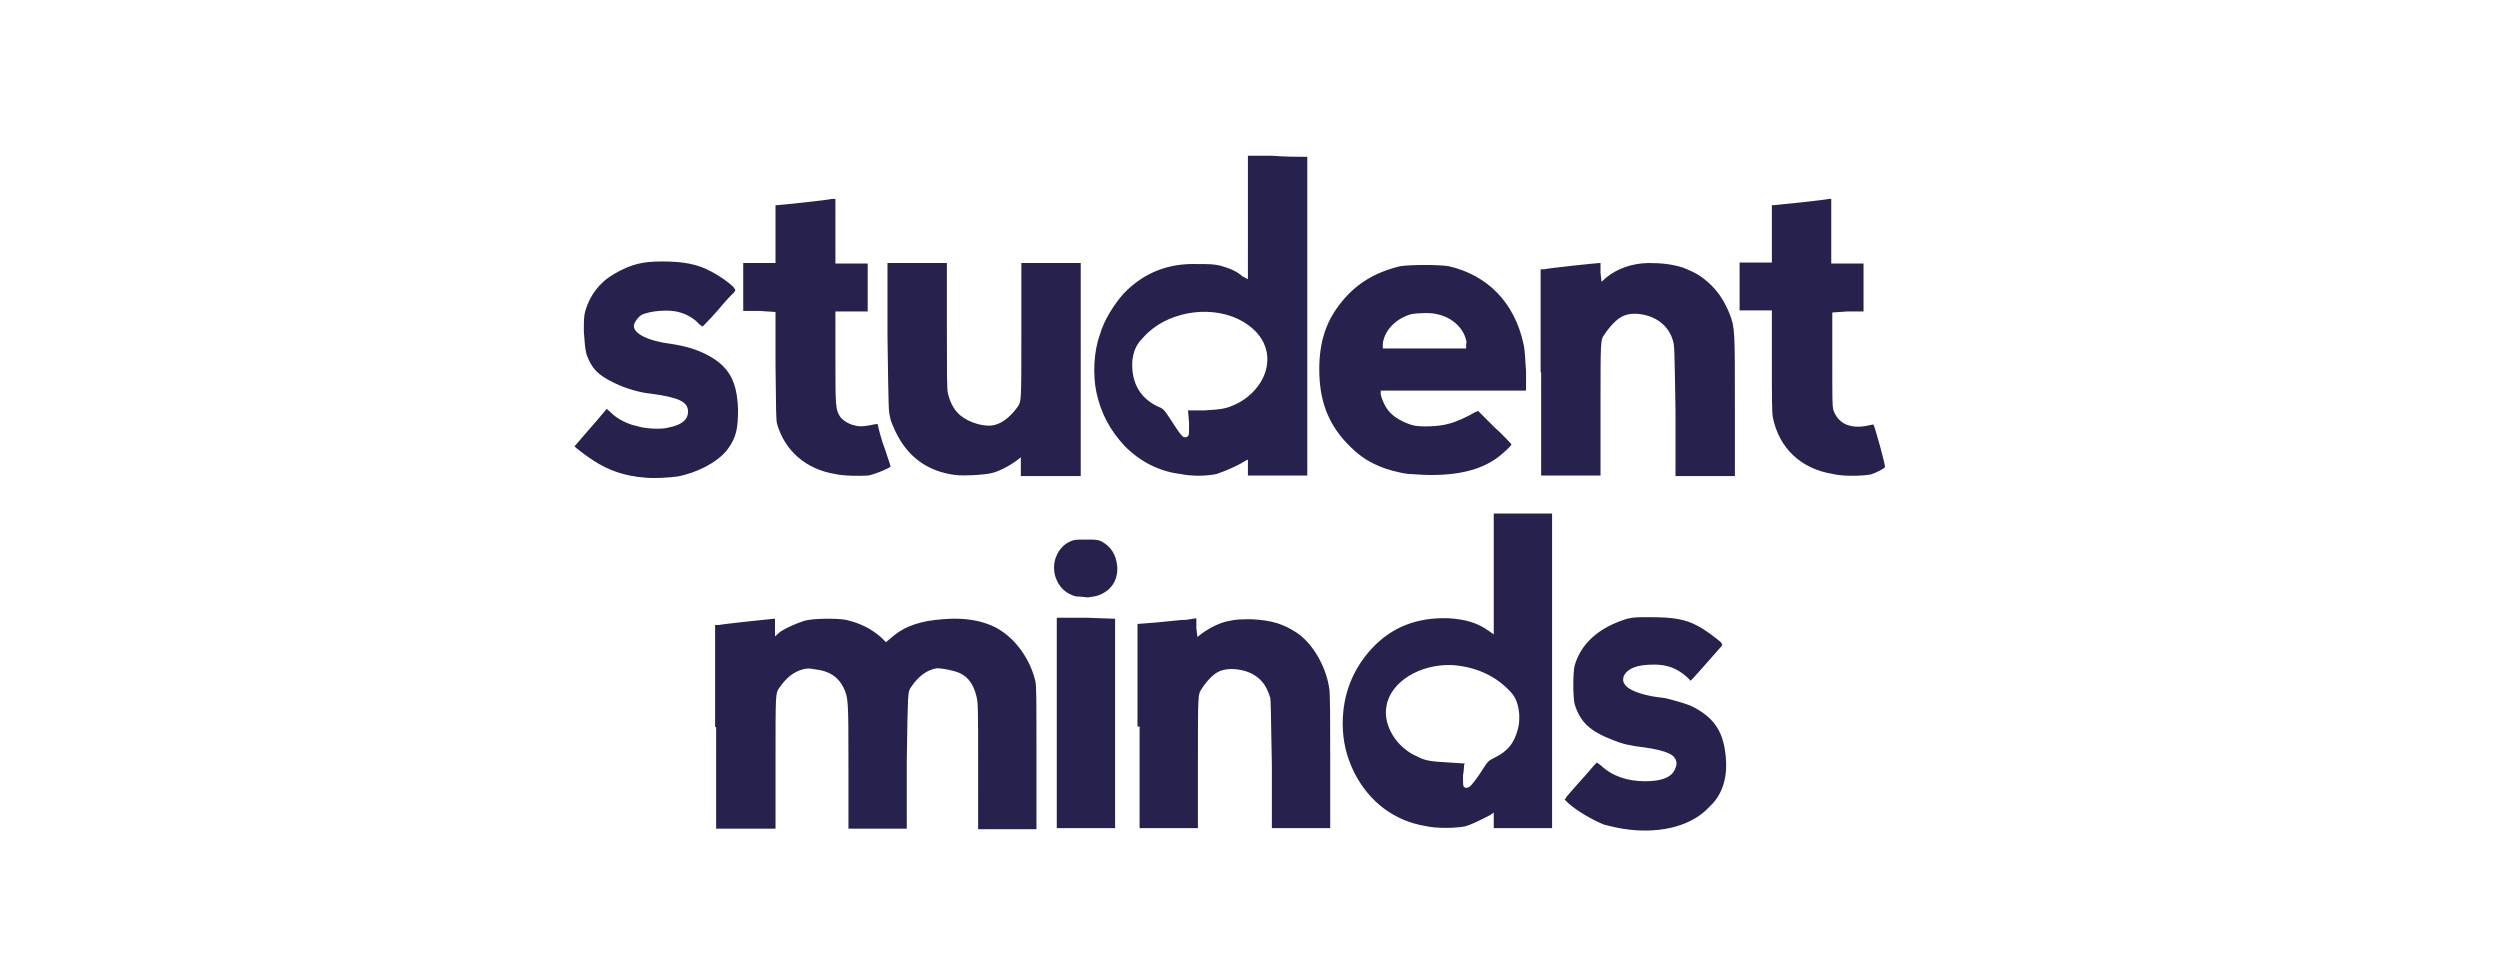 <?xml version="1.0" encoding="UTF-8"?> <svg xmlns:sodipodi="http://sodipodi.sourceforge.net/DTD/sodipodi-0.dtd" xmlns:svg="http://www.w3.org/2000/svg" xmlns:inkscape="http://www.inkscape.org/namespaces/inkscape" xmlns="http://www.w3.org/2000/svg" xmlns:xlink="http://www.w3.org/1999/xlink" version="1.1" id="svg2" x="0px" y="0px" viewBox="0 0 480 186.7" style="enable-background:new 0 0 480 186.7;" xml:space="preserve"> <style type="text/css"> .st0{fill:#26214D;} </style> <g> <path class="st0" d="M312.9,159.3c-1.9-0.2-3.9-0.7-5-1c-2.4-1-5.1-2.6-6.8-4.1l-0.7-0.7l0.2-0.2c0-0.2,1.2-1.5,2.6-3.1 c1.4-1.5,2.7-3.1,2.9-3.3l0.5-0.5l0.7,0.5c2.2,2.1,5.1,3.1,8.6,3.1c3.4,0,5.3-0.9,5.8-2.6c0.5-1,0-2.2-1.2-2.7 c-1-0.5-2.6-0.9-4.8-1.2c-2.7-0.3-4.3-0.7-6-1.4c-4.4-1.7-6.3-3.4-7.4-7c-0.3-1.7-0.3-5.6,0-7.2c1.2-4.3,4.6-7.4,10.1-9.1 c1.4-0.3,1.7-0.3,4.4-0.3c4.1,0,6.7,0.3,9.2,1.7c1.4,0.7,3.6,2.4,4.4,3.1l0.3,0.5l-0.2,0.3c-0.2,0.2-4.8,5.5-5.6,6.3l-0.3,0.3 l-0.7-0.7c-1.9-1.7-3.8-2.4-6.3-2.4c-3.3,0-5,0.7-5.8,2.1c-0.3,0.9-0.2,1.4,0.5,2.1c1,1,3.9,1.9,7.2,2.2c1.4,0.3,3.9,1,5.1,1.5 c4.6,2.2,6.5,5.1,6.8,10.6c0.2,3.6-0.9,6.7-3.1,8.7C325,158.5,319.2,160,312.9,159.3L312.9,159.3z M137.3,139.6V120h0.7 c0.9-0.2,10.4-1.2,10.6-1.2h0.2v1.7v1.7l1-0.9c1.4-0.9,2.9-1.5,4.6-2.1c1.7-0.5,6.2-0.5,8-0.2c2.9,0.7,4.8,1.7,6.7,3.3l1,1l1.2-1 c2.4-2.1,5.5-3.1,9.6-3.4c3.3-0.3,6.3,0,8.7,0.9c4.4,1.5,8,6,9.2,11c0.2,1,0.2,3.4,0.2,14.9v13.5h-5.6h-5.6V147 c0-10.3,0-12.1-0.3-13.2c-0.5-2.2-1.5-3.8-3.3-4.6c-1.2-0.5-3.3-0.9-4.3-0.9c-1.9,0.3-3.6,1.5-5.1,3.8c-0.5,0.9-0.5,0.9-0.7,14v13 h-5.6h-5.6v-11.8c0-13,0-13.3-1-15.4c-1-1.9-2.6-3.1-5.5-3.4c-1-0.2-1.4-0.2-2.2,0c-1.9,0.5-3.3,1.7-4.6,3.6c-0.7,1-0.7,1-0.7,14 v13h-5.6h-5.8V139.6L137.3,139.6z M202.9,138.8v-20.2h5.6l5.6,0.2v20V159h-5.6h-5.6V138.8L202.9,138.8z M218.4,139.5v-19.7l3.8-0.3 c2.1-0.2,4.6-0.5,5.6-0.5l1.9-0.3v1.9l0.2,1.7l0.9-0.7c1.4-1,3.4-2.1,5.3-2.4c1.4-0.3,1.9-0.3,4.3-0.3c3.8,0.2,6,0.9,8.6,2.6 c3.1,2.1,5.6,6.5,6.2,10.6c0.2,0.9,0.2,6.3,0.2,14.2V159h-5.6h-5.6v-12c-0.2-10.8-0.2-12.1-0.3-13c-0.7-2.2-1.5-3.4-3.1-4.4 c-1.9-1.2-5-1.5-6.7-0.7c-1.2,0.5-2.6,2.1-3.4,3.4c-0.7,1-0.7,1-0.7,13.9V159h-5.6h-5.6V139.5L218.4,139.5z M273.7,158.6 c-6-1-10.8-4.6-13.7-10.3c-1.5-3.1-2.2-6-2.2-9.4c0-5.5,1.9-10.4,5.6-14.4c3.8-4.1,8.7-6,14.7-5.8c3.3,0.2,5.6,0.9,7.7,2.4l1,0.7 v-11.6V98.6h5.6h5.6v30.3V159h-5.6h-5.6v-1.5v-1.5l-0.7,0.5c-1.4,0.7-3.6,1.9-5,2.2C279.5,159,275.8,159.1,273.7,158.6L273.7,158.6 z M282.6,150.6c0.3-0.3,1.2-1.5,1.9-2.6c1.2-1.9,1.2-1.9,2.6-2.6c2.4-1.2,3.6-2.7,4.3-5.3c0.3-1,0.3-1.7,0.3-2.9 c-0.2-2.2-0.7-3.6-2.4-5.1c-2.7-2.6-6.3-4.1-10.4-4.4c-6.3-0.3-12,3.3-12.7,7.9c-0.7,3.6,1.9,7.9,5.8,9.6c1.7,0.9,2.7,1,6.2,1.2 l3.1,0.2l-0.2,0.2c0,0,0,1-0.2,2.1c0,1.5,0,2.1,0.2,2.2C281.4,151.4,282.1,151.3,282.6,150.6L282.6,150.6z M206.5,114.5 c-1.7-0.5-2.9-1.5-3.6-3.1c-0.7-1.4-0.7-3.4,0-4.8c0.5-1.2,1.5-2.2,2.7-2.7c0.7-0.3,1-0.3,2.9-0.3c1.9,0,2.1,0,2.9,0.3 c1.9,1,2.9,2.6,3.1,4.8c0.2,2.4-0.9,4.3-2.9,5.3c-1,0.5-1.4,0.5-2.7,0.7C207.8,114.6,207,114.5,206.5,114.5L206.5,114.5z M123.8,91.7c-3.9-0.3-7-1.4-9.9-3.3c-1.4-0.9-3.6-2.6-3.6-2.7c0,0,0.9-1,1.9-2.2c1-1.2,2.4-2.7,3.1-3.6l1.2-1.4l1,0.9 c1,1,3.1,2.1,4.8,2.4c1.4,0.5,4.6,0.7,6,0.3c2.6-0.5,3.8-1.5,3.8-3.1c0-1.9-1.9-2.7-7-3.4c-2.2-0.2-5-1-7.2-2.1 c-3.1-1.5-4.3-2.7-5.3-5.5c-0.3-1.4-0.3-1.7-0.5-4.3c0-2.4,0-2.9,0.3-4.1c0.9-2.9,2.6-5.3,5.5-7c3.3-1.9,5.5-2.4,9.2-2.4 c4.1,0,6.8,0.5,9.4,1.9c1.4,0.7,3.6,2.2,4.4,3.1l0.3,0.5l-0.3,0.5c-0.3,0.2-1.7,1.7-3.1,3.4c-1.5,1.7-2.9,3.1-2.9,3.1 s-0.3-0.2-0.7-0.5c-0.7-0.9-2.4-1.9-3.6-2.2c-2.1-0.7-6-0.3-7.5,0.5c-0.7,0.5-1.4,1.5-1.4,2.1c0,1.5,2.9,2.9,7,3.4 c3.3,0.5,5.3,1.2,7.2,2.2c4.1,2.2,5.6,5,5.8,10.3c0,3.8-0.3,5.5-2.1,7.9c-1.9,2.4-5.8,4.4-9.6,5.1 C128.4,91.7,125.7,91.9,123.8,91.7L123.8,91.7z M160.3,91c-5.5-0.9-9.6-4.4-11.1-9.6c-0.2-0.9-0.2-2.1-0.3-11.3V59.9l-3.1-0.2h-3.1 v-4.6v-4.6h3.1h3.1V45v-5.6h0.2c0.5,0,9.9-1,10.6-1.2h0.7v6.2v6.2h3.1h3.1v4.6v4.6h-3.1h-3.1v8.7c0,9.4,0,10.1,0.9,11.5 c0.5,0.7,1.7,1.5,2.9,1.7c0.7,0.2,1.2,0.2,2.6,0c0.9-0.2,1.5-0.3,1.7-0.3c0,0,0.3,1.5,0.9,3.4c0.7,1.9,1.2,3.6,1.4,4.1l0.2,0.7 l-0.5,0.3c-1,0.5-2.7,1.2-3.8,1.4C165,91.4,162,91.4,160.3,91L160.3,91z M183.4,91.2c-5.3-0.7-9.1-3.4-11.5-8.4 c-0.3-0.7-0.9-1.9-1-2.7c-0.3-1.2-0.3-1.2-0.5-15.4V50.5h5.6h5.8v12c0,8.4,0,12.5,0.2,13c0.3,1.4,1,2.9,1.9,3.8 c1.4,1.5,4.3,2.6,6.5,2.4c1.7-0.2,3.4-1.4,5-3.6c0.7-1,0.7-1,0.7-14.2V50.5h5.8h5.6V71v20.4h-5.6H196v-1.7v-1.9l-0.9,0.7 c-1.4,1-3.4,2.1-5,2.4C188.5,91.2,185.1,91.4,183.4,91.2L183.4,91.2z M226.6,91c-4.1-0.5-7.7-2.4-10.6-5.3 c-2.9-3.1-4.6-6.3-5.5-10.4c-0.7-3.4-0.5-7.9,0.7-11.1c0.7-2.6,2.7-5.8,4.6-7.9c3.8-3.9,8.4-5.8,14.2-5.6c2.2,0,2.9,0,4.3,0.3 c1.7,0.5,3.1,1,4.3,2.1c0.5,0.2,0.9,0.5,1,0.5l0,0V41.8V29.9h4.6c2.4,0.2,5.1,0.2,5.6,0.2h1.2v30.6v30.6h-5.6h-5.8v-1.5v-1.5h-0.2 c0,0-0.3,0.2-0.5,0.3c-1.4,0.9-3.8,1.9-5.3,2.4C231.8,91.4,229,91.5,226.6,91L226.6,91z M228,83.8c0.3-0.2,0.3-0.3,0.3-2.6 l-0.2-2.4h3.1c3.4-0.2,4.3-0.3,6.5-1.4c2.7-1.4,5-4.1,5.5-7c0.7-3.8-1.4-7.2-5.6-9.2c-5.8-2.7-13.9-1.2-18.1,3.6 c-1.4,1.4-1.9,2.7-2.1,4.6c-0.2,4.1,1.5,7,4.8,8.6c1.2,0.5,1.2,0.5,2.6,2.6c1.4,2.2,1.9,2.9,2.4,3.3C227.7,84,227.7,84,228,83.8 L228,83.8z M295.8,71.5V51.7h0.7c0.7-0.2,10.1-1.2,10.6-1.2h0.2v1.9l0.2,1.7l1-0.9c2.2-1.7,4.8-2.6,7.9-2.7c2.6,0,4.6,0.2,6.8,0.9 c2.2,0.9,3.4,1.5,5.3,3.3c1.7,1.7,2.7,3.4,3.6,5.6c1,2.6,1,3.1,1,17.8v13.3h-5.6h-5.8V78.9c-0.2-12.1-0.2-12.5-0.5-13.5 c-0.3-1.2-1.2-2.6-2.1-3.3c-1.9-1.7-5.5-2.4-7.5-1.4c-1.2,0.5-2.7,2.2-3.6,3.6c-0.7,1-0.7,1-0.7,14v13h-5.6h-5.8V71.5L295.8,71.5z M351.9,91c-6.2-1-10.3-5-11.5-10.8c-0.2-1-0.2-3.6-0.2-11v-9.6h-3.1h-3.1v-4.6v-4.6h3.1h3.1V45v-5.6h0.3c0.3,0,9.9-1,10.6-1.2h0.5 v6.2v6.2h3.1h3.1v4.6v4.6h-3.1l-2.9,0.2v8.9c0,8,0,8.9,0.2,9.8c0.9,2.6,3.1,3.6,6.2,3.1c0.9-0.2,1.4-0.3,1.5-0.3 c0.2,0.2,2.4,8,2.2,8.2c-0.2,0.3-1.5,1-2.7,1.4C357.5,91.4,353.8,91.5,351.9,91L351.9,91z M270.4,91c-1.7-0.2-4.3-0.9-5.6-1.5 c-2.4-1-4.1-2.2-6.2-4.4c-3.6-3.8-5.3-8.2-5.3-14.2c0-5,1.2-8.9,3.8-12.3c2.9-3.9,6.7-6.3,11.8-7.5c2.1-0.3,7.2-0.3,9.2,0 c7.5,1.7,12.7,7,14.4,14.9c0.3,1.2,0.3,2.6,0.5,5.3V75h-13.9h-14v0.7c0.2,1,1,2.9,2.1,3.8c0.9,0.9,2.9,1.9,4.3,2.2 c1.4,0.3,4.8,0.2,6.5-0.3c1.4-0.3,3.8-1.4,5.1-2.2l0.7-0.3l3.1,3.1c1.9,1.7,3.3,3.3,3.3,3.3c0,0.2-0.7,0.9-1.4,1.5 c-3.1,2.9-7.5,4.4-14,4.4C273,91.2,271.1,91,270.4,91L270.4,91z M281.6,65.9c-0.3-2.6-2.6-5-5.8-5.6c-1-0.3-3.6-0.2-4.8,0 c-3.1,0.9-5.1,3.1-5.5,5.6v1h8h8V65.9L281.6,65.9z"></path> </g> </svg> 